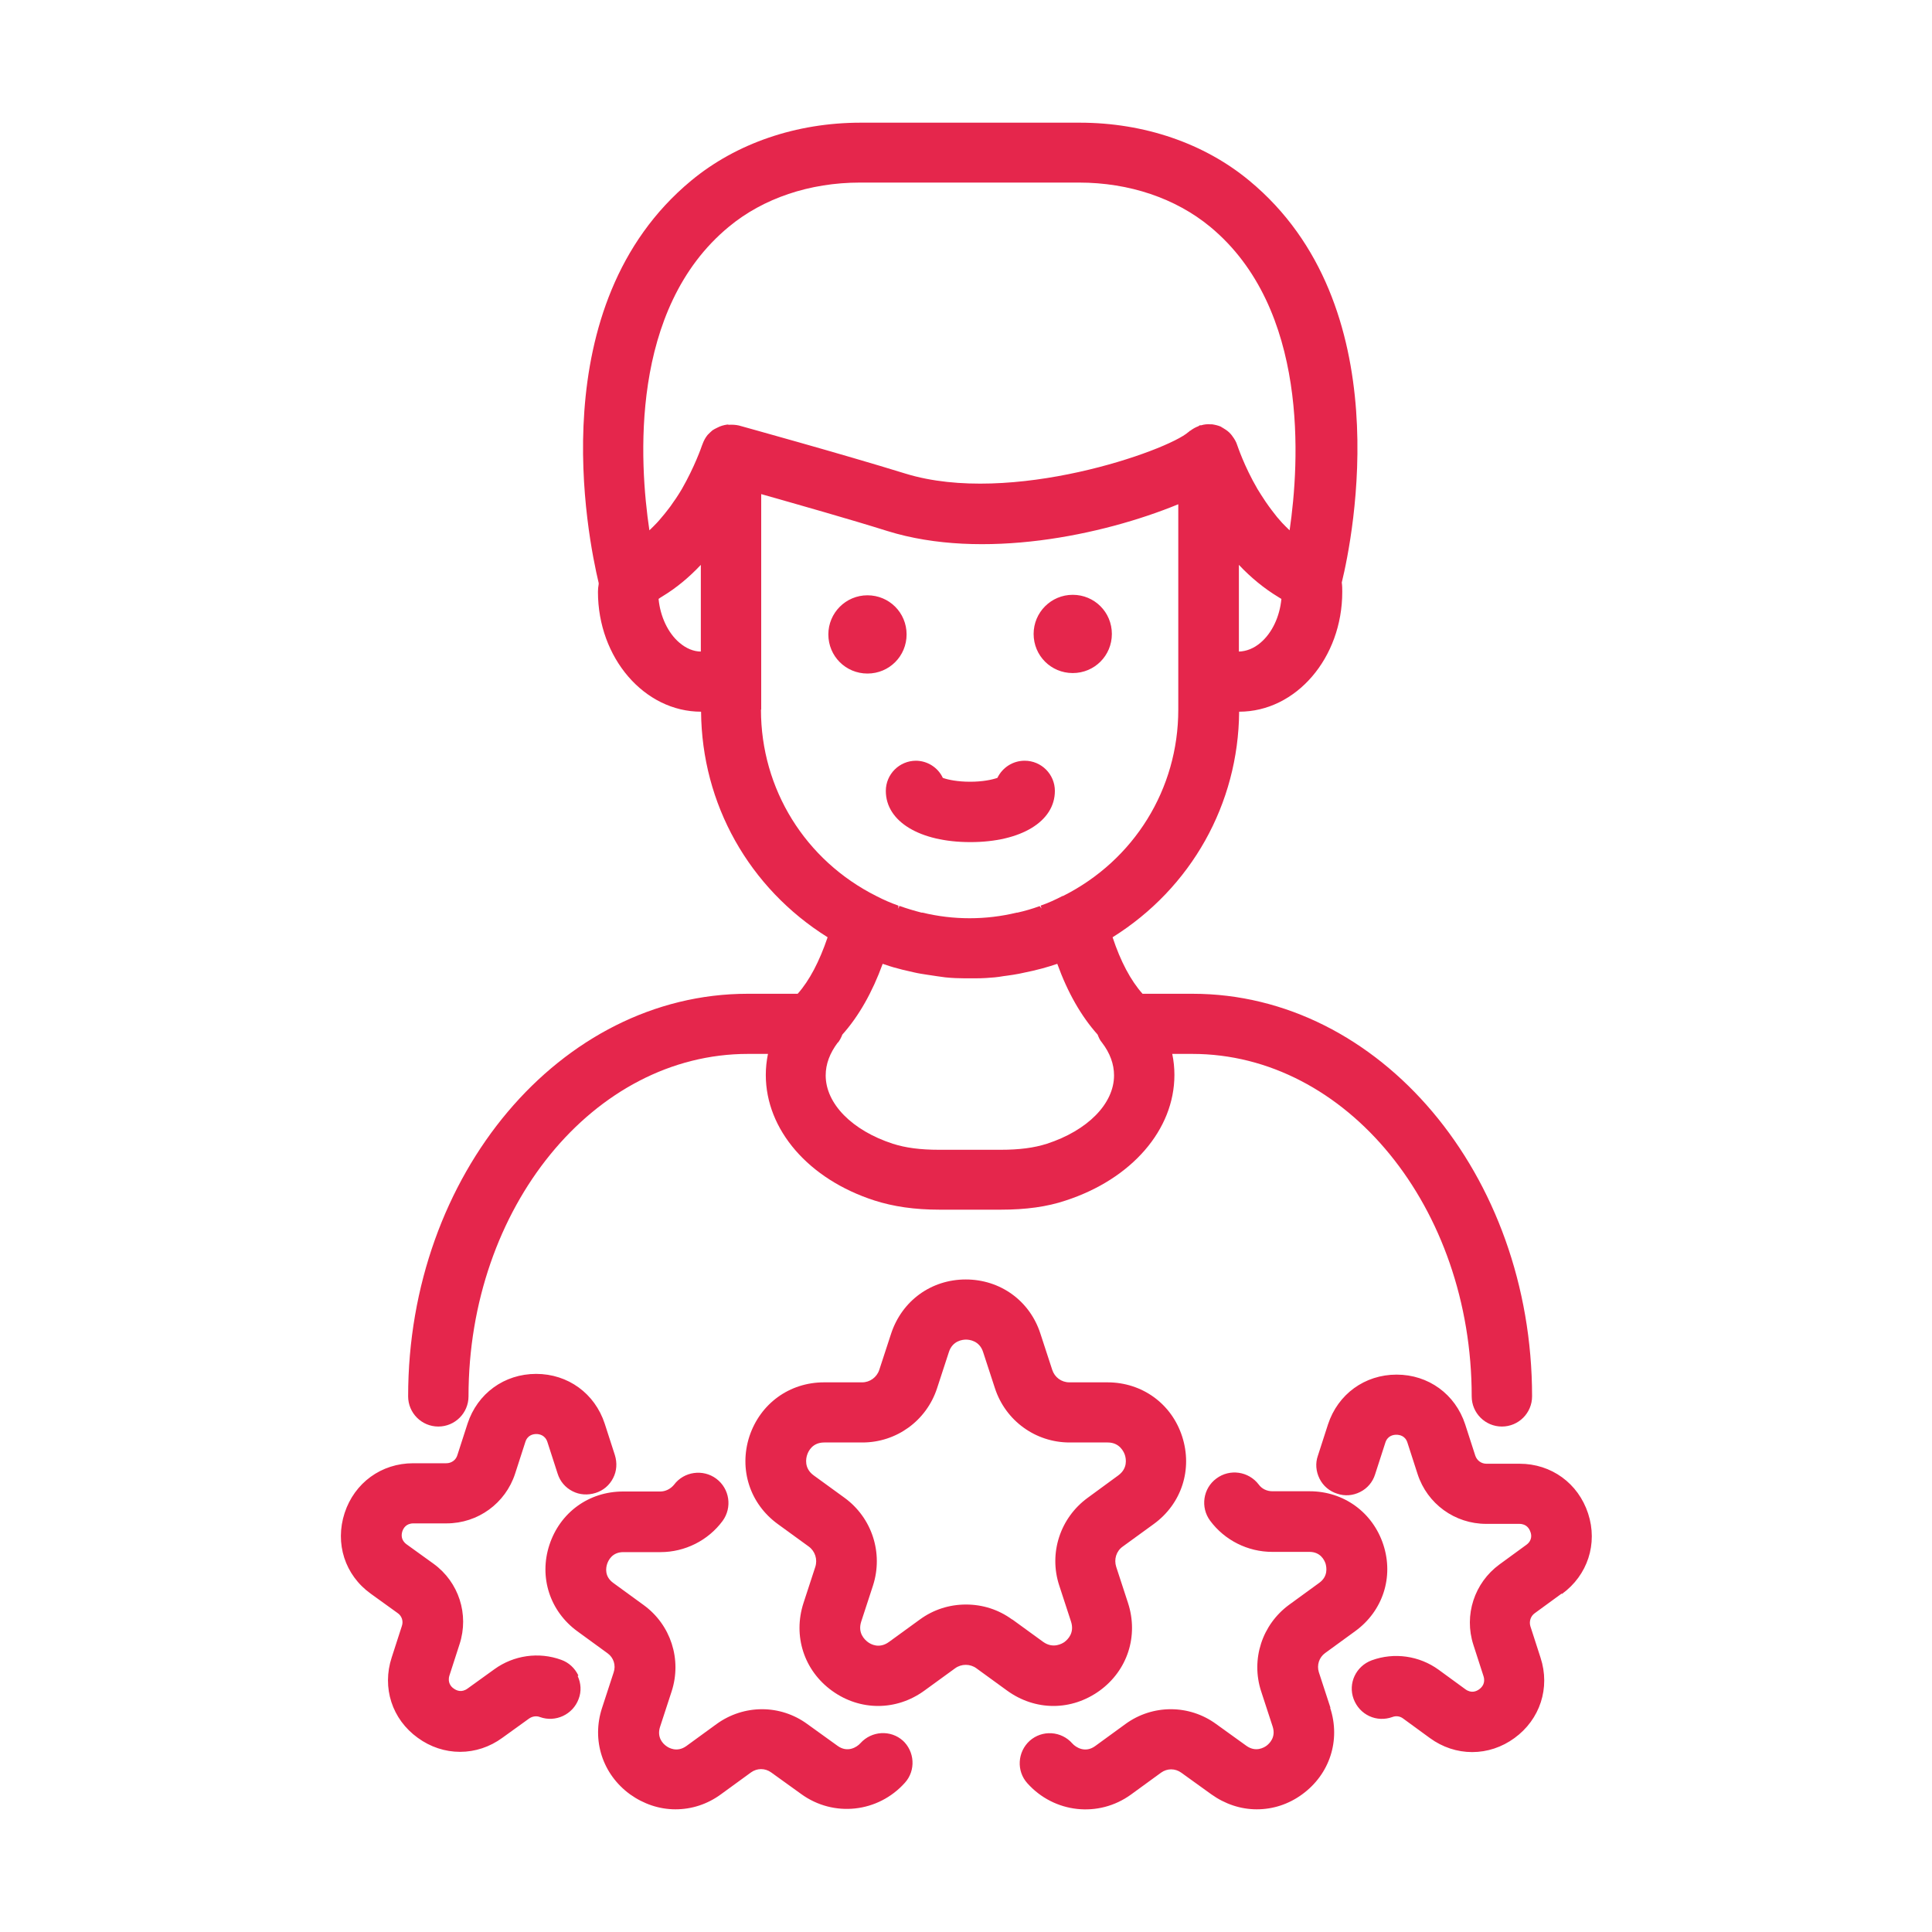 <?xml version="1.0" encoding="UTF-8"?>
<svg id="Layer_1" data-name="Layer 1" xmlns="http://www.w3.org/2000/svg" viewBox="0 0 80 80">
  <defs>
    <style>
      .cls-1 {
        fill: #e5264c;
      }
    </style>
  </defs>
  <path class="cls-1" d="m45.53,70.01c1.16-.84,1.62-2.27,1.18-3.63l-.49-1.5c-.1-.31,0-.65.27-.84l1.28-.93c1.16-.84,1.62-2.27,1.18-3.63-.44-1.36-1.66-2.24-3.09-2.24h-1.58c-.33,0-.61-.21-.71-.52l-.49-1.5c-.44-1.36-1.66-2.24-3.09-2.24s-2.64.88-3.09,2.24l-.49,1.5c-.1.31-.39.52-.71.52h-1.58c-1.43,0-2.64.88-3.09,2.24-.44,1.36.02,2.79,1.18,3.63l1.28.93c.26.19.37.53.27.84l-.49,1.5c-.44,1.36.02,2.79,1.18,3.63,1.16.84,2.66.84,3.82,0l1.28-.93c.26-.19.62-.19.88,0l1.28.93c.57.41,1.23.63,1.91.63s1.34-.22,1.91-.63Zm-3.62-2.95c-.56-.41-1.22-.62-1.91-.62s-1.35.21-1.91.62l-1.28.93c-.4.29-.75.1-.88,0-.13-.1-.42-.37-.27-.84l.49-1.5c.43-1.34-.04-2.8-1.18-3.63l-1.28-.93c-.41-.3-.31-.72-.27-.84.05-.16.22-.52.71-.52h1.58c1.41,0,2.65-.9,3.09-2.24l.49-1.5c.15-.48.58-.52.71-.52s.56.04.71.52l.49,1.5c.44,1.34,1.68,2.24,3.09,2.24h1.58c.5,0,.67.4.71.52.05.16.12.55-.27.84l-1.27.93c-1.14.83-1.62,2.29-1.18,3.63l.49,1.5c.15.47-.14.74-.27.84-.1.07-.47.29-.88,0l-1.28-.93Zm13.17,3.66c.44,1.34-.02,2.75-1.16,3.58-.56.41-1.21.62-1.88.62s-1.32-.22-1.88-.62l-1.25-.9c-.25-.18-.58-.18-.83,0l-1.25.91c-1.34.97-3.18.77-4.29-.47-.46-.51-.41-1.3.1-1.76.25-.22.57-.33.9-.31.33.02.64.17.86.42.15.17.54.41.95.11l1.25-.91c1.12-.82,2.64-.82,3.76,0l1.25.9c.39.28.73.07.83,0,.12-.09.4-.35.26-.79l-.48-1.47c-.43-1.32.04-2.76,1.16-3.58l1.25-.91c.37-.27.3-.64.26-.79-.05-.15-.21-.49-.67-.49h-1.54c-1.01,0-1.97-.48-2.57-1.29-.41-.55-.3-1.34.26-1.75.55-.41,1.33-.3,1.75.25.13.18.34.28.57.28h1.54c1.41,0,2.61.87,3.05,2.21.44,1.34-.02,2.75-1.16,3.58l-1.25.91c-.25.18-.35.5-.26.79l.48,1.47Zm9.58-4.73l-1.11.81c-.17.12-.24.34-.18.54l.42,1.3c.41,1.25-.02,2.56-1.08,3.33-.52.38-1.13.58-1.75.58s-1.23-.2-1.75-.58l-1.11-.81c-.13-.1-.3-.12-.45-.06-.31.11-.65.1-.95-.04-.3-.14-.53-.39-.65-.71-.24-.65.1-1.36.75-1.6.93-.34,1.97-.19,2.77.39l1.11.81c.25.18.46.08.57,0,.11-.08.27-.25.18-.54l-.42-1.3c-.4-1.23.04-2.57,1.08-3.33l1.11-.81c.25-.18.22-.42.17-.54-.04-.12-.15-.33-.46-.33h-1.37c-1.3,0-2.44-.83-2.84-2.06l-.42-1.3c-.09-.29-.33-.33-.46-.33s-.37.04-.46.34l-.42,1.3c-.1.32-.32.58-.62.73-.3.15-.63.18-.95.07-.32-.1-.58-.32-.73-.62-.15-.3-.18-.64-.07-.95l.42-1.3c.41-1.25,1.52-2.06,2.84-2.06s2.43.81,2.84,2.06l.42,1.3c.07.2.25.33.46.33h1.37c1.32,0,2.43.81,2.84,2.06.41,1.25-.02,2.56-1.08,3.33Zm-27.29,6.07c.51.46.56,1.25.1,1.76-1.11,1.24-2.95,1.44-4.29.47l-1.25-.9c-.25-.18-.58-.18-.83,0l-1.25.91c-.56.41-1.21.62-1.88.62s-1.32-.22-1.88-.62c-1.14-.83-1.6-2.24-1.16-3.58l.48-1.47c.1-.29,0-.61-.25-.79l-1.25-.91c-1.14-.83-1.6-2.24-1.16-3.58.44-1.34,1.63-2.21,3.05-2.21h1.54c.22,0,.43-.11.57-.28.41-.55,1.2-.66,1.75-.25.55.41.67,1.19.26,1.75-.6.81-1.56,1.29-2.57,1.29h-1.54c-.46,0-.62.34-.67.49-.05.15-.12.52.26.79l1.25.91c1.13.82,1.59,2.26,1.16,3.58l-.48,1.47c-.14.44.13.7.26.79.09.07.44.28.83,0l1.25-.91c1.13-.82,2.64-.82,3.76,0l1.25.9c.41.3.8.06.95-.11.46-.51,1.25-.56,1.76-.1Zm-13.45-2.66c.14.3.16.64.04.95-.24.65-.96.98-1.6.75-.15-.06-.32-.03-.45.06l-1.11.8c-.52.38-1.13.58-1.75.58s-1.23-.2-1.75-.58c-1.07-.77-1.49-2.08-1.08-3.33l.42-1.3c.07-.2,0-.42-.18-.54l-1.11-.8c-1.07-.77-1.49-2.08-1.08-3.34.41-1.25,1.52-2.06,2.84-2.06h1.37c.21,0,.4-.13.46-.34l.42-1.3c.41-1.25,1.52-2.06,2.84-2.06s2.43.81,2.84,2.06l.42,1.3c.1.32.08.66-.07.95-.15.3-.41.52-.73.62-.32.1-.66.08-.95-.07-.3-.15-.52-.41-.62-.73l-.42-1.3c-.09-.29-.33-.34-.46-.34s-.37.04-.46.34l-.42,1.3c-.4,1.23-1.54,2.06-2.84,2.06h-1.37c-.31,0-.42.21-.46.33-.04.13-.07.36.18.54l1.11.8c1.05.76,1.48,2.1,1.08,3.33l-.42,1.3c-.09.29.07.47.18.54.11.08.32.18.57,0l1.11-.8c.8-.58,1.84-.73,2.77-.39.31.11.56.34.71.65Zm18.88-43.15c0-.89.72-1.62,1.62-1.62s1.62.72,1.62,1.62-.72,1.62-1.62,1.62-1.62-.72-1.62-1.62Zm-4.88,5.25c.48,0,.92.28,1.12.71.22.08.62.16,1.13.16s.9-.08,1.13-.16c.21-.43.64-.71,1.13-.71.69,0,1.25.56,1.25,1.25,0,1.27-1.41,2.12-3.5,2.12s-3.5-.85-3.5-2.12c0-.69.56-1.25,1.25-1.25Zm-19.77,27.57c.69,0,1.25-.56,1.25-1.25,0-7.82,5.19-14.18,11.57-14.18h.83c-.06.29-.09.58-.09.87,0,2.27,1.77,4.32,4.5,5.2.78.25,1.66.38,2.69.38h2.54c1.04,0,1.92-.12,2.69-.38,2.73-.89,4.5-2.93,4.5-5.2,0-.29-.03-.59-.09-.87h.83c6.38,0,11.57,6.36,11.57,14.18,0,.69.56,1.25,1.25,1.25s1.25-.56,1.25-1.25c0-9.19-6.31-16.67-14.06-16.67h-2.07c-.49-.55-.91-1.34-1.24-2.34,3.26-2.04,5.21-5.52,5.24-9.34,2.36,0,4.27-2.23,4.27-4.96,0-.12,0-.25-.02-.39.47-1.93,2.39-11.5-3.83-16.64-1.87-1.55-4.36-2.4-7.02-2.4h-9.07c-2.66,0-5.15.85-7.02,2.4-6.23,5.16-4.29,14.73-3.83,16.66v.05c-.02.11-.03.21-.03.32,0,2.73,1.92,4.96,4.27,4.96.03,3.82,1.98,7.3,5.24,9.34-.34,1-.75,1.79-1.24,2.34h-2.07c-7.75,0-14.06,7.48-14.06,16.67,0,.69.56,1.25,1.25,1.25ZM52.2,26.61c-.28.24-.59.36-.9.37v-3.59c.5.53,1.05.98,1.63,1.33l.08.05s.03.02.05.03c-.07.73-.38,1.4-.86,1.81Zm-23.17.37c-.31,0-.62-.13-.9-.37-.47-.4-.79-1.08-.86-1.81.02-.02.05-.03.07-.05l.08-.05c.58-.35,1.11-.79,1.6-1.31v3.59Zm.7-9.14h0s0,0,0,0c0,0,0,0,0,0Zm.43-.26h-.04c-.15.02-.29.06-.42.13l-.08.04s-.08.04-.12.07c-.06.05-.12.11-.2.19-.09.11-.16.24-.21.38l-.02.05c-.03.09-.31.89-.83,1.8-.05.08-.1.17-.16.26-.06.09-.12.19-.19.28-.08.12-.17.25-.27.37-.07.09-.14.18-.22.27-.07.08-.13.16-.2.23-.11.11-.21.22-.31.31-.42-2.81-.83-9.17,3.29-12.57,1.42-1.18,3.35-1.83,5.43-1.83h9.07c2.08,0,4,.65,5.43,1.83,4.1,3.39,3.7,9.76,3.29,12.57-.1-.1-.21-.2-.31-.31-.07-.08-.14-.16-.21-.24-.07-.09-.14-.18-.21-.27-.09-.12-.18-.24-.26-.36l-.02-.03c-.06-.09-.12-.18-.17-.26-.05-.08-.1-.16-.15-.24-.56-.96-.83-1.8-.84-1.82-.04-.13-.11-.25-.2-.37-.03-.04-.05-.07-.08-.1-.07-.08-.16-.15-.28-.22-.02-.02-.05-.03-.07-.04l-.04-.03c-.11-.05-.24-.08-.37-.1-.02,0-.04,0-.07,0-.12-.01-.25,0-.38.04h-.06s-.05.03-.06.04c-.11.04-.22.1-.34.19-.02,0-.04.02-.04.03l-.03.02c-.86.77-7.34,3.07-11.72,1.72-2.65-.82-6.86-1.98-6.89-1.99-.13-.03-.27-.04-.44-.03Zm1.36,11.8v-8.92c1.55.44,3.67,1.04,5.23,1.53,3.93,1.22,8.9.18,12.04-1.11v8.51c0,3.28-1.83,6.23-4.77,7.71h-.02c-.29.15-.59.29-.91.4l.04.12-.08-.1c-.3.11-.61.2-.92.27h-.03c-1.28.31-2.62.31-3.9,0h-.04c-.31-.08-.61-.17-.92-.28l-.04.12v-.13c-.31-.11-.61-.24-.9-.39h0c-2.96-1.48-4.79-4.44-4.79-7.72Zm3.18,13.79c.07-.09.13-.2.18-.33.68-.76,1.24-1.75,1.67-2.93.21.07.41.14.62.19h0c.13.04.27.07.4.1.18.04.37.09.56.12.17.03.33.05.52.08l.13.02c.12.02.24.03.36.05.29.03.58.04.8.04.03,0,.07,0,.1,0,.08,0,.17,0,.26,0,.03,0,.06,0,.1,0,.32,0,.56-.02.79-.04.12-.01.24-.03.36-.05l.15-.02c.17-.02.33-.05.5-.08.19-.04.38-.08.56-.12.13-.03.27-.07.4-.1.21-.06.42-.12.62-.19.43,1.19.99,2.17,1.67,2.93.05.13.1.24.18.33.33.43.5.89.5,1.36,0,1.17-1.09,2.28-2.78,2.83-.53.17-1.14.25-1.92.25h-2.54c-.78,0-1.39-.08-1.92-.25-1.69-.55-2.78-1.66-2.78-2.83,0-.47.17-.92.5-1.36Zm-.4-16.9c0-.89.72-1.62,1.62-1.62s1.62.72,1.62,1.62-.72,1.62-1.62,1.62-1.62-.72-1.62-1.62Z"/>
</svg>